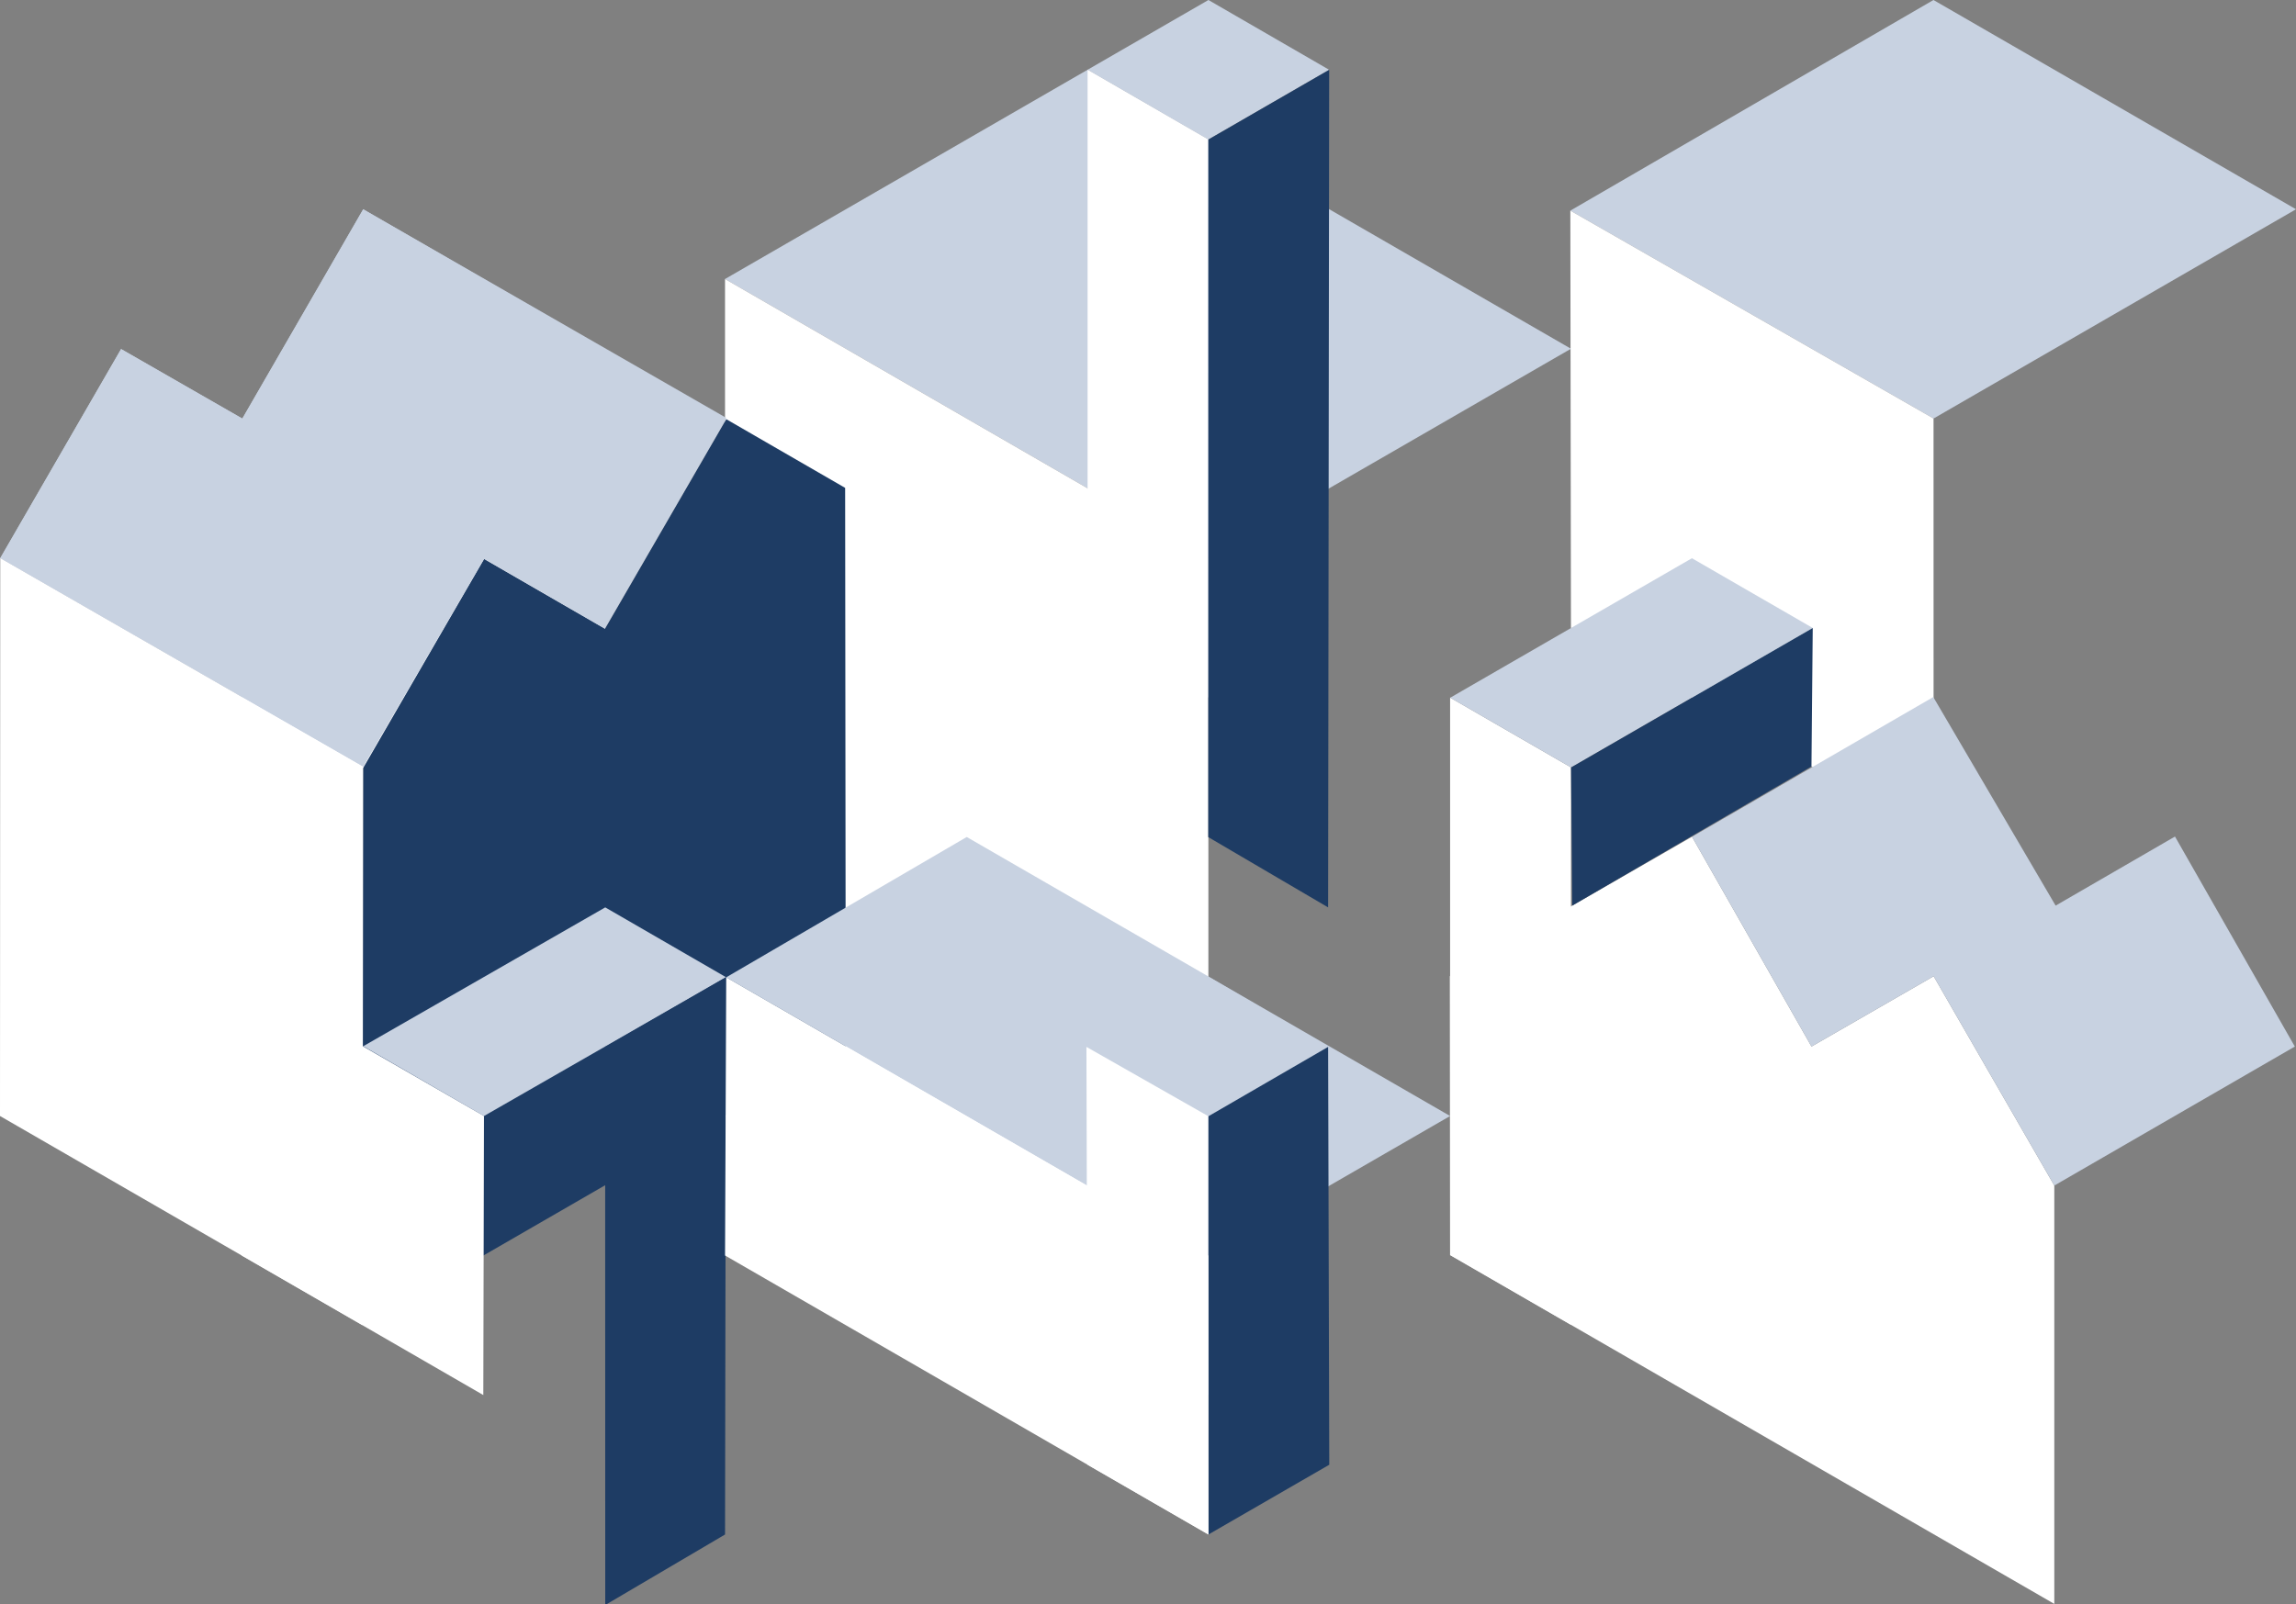 <svg id="Layer_1" data-name="Layer 1" xmlns="http://www.w3.org/2000/svg" viewBox="0 0 922.05 644.37"><rect x="0" y="0" width="922.05" height="644.37" fill="#808080" stroke="none"/><defs><style>.cls-1{fill:#fff;}.cls-2{fill:#c8d2e1;}.cls-3{fill:#1e3c64;}</style></defs><polygon class="cls-1" points="582.35 280.23 630.88 308.25 630.93 532.21 582.35 504.16 582.35 280.23"/><polygon class="cls-2" points="436.76 28.02 291.16 112.08 485.26 224.16 630.88 140.09 436.76 28.02"/><polygon class="cls-1" points="291.18 448.3 291.16 112.08 485.26 224.16 485.29 560.37 291.18 448.3"/><polygon class="cls-2" points="145.86 84.07 97.33 168.13 243.04 251.87 291.64 167.85 145.86 84.07"/><polygon class="cls-1" points="97.33 168.03 97.23 280.46 242.84 364.5 243.04 251.76 97.33 168.03"/><polygon class="cls-2" points="48.63 140.21 0.1 224.27 145.81 308 194.41 223.99 48.63 140.21"/><polyline class="cls-3" points="242.94 252.55 194.41 224.52 145.81 308.54 145.61 532.36 339.64 420.31 339.4 195.98 291.64 168.38 242.94 252.55"/><polygon class="cls-1" points="0.1 224.16 0 448.3 145.61 532.36 145.81 307.9 0.1 224.16"/><polygon class="cls-2" points="388.23 336.22 291.64 392.59 485.23 504.37 582.35 448.3 388.23 336.22"/><polygon class="cls-2" points="0.1 224.16 48.63 140.21 97.33 168.13 145.86 84.07 291.64 168.38 242.94 252.55 194.41 224.52 145.81 307.9 0.1 224.16"/><polygon class="cls-2" points="485.29 0 436.76 28.02 485.25 56.06 533.78 28.04 485.29 0"/><polygon class="cls-1" points="436.76 28.02 436.76 252.21 485.29 280.23 485.25 56.06 436.76 28.02"/><polygon class="cls-3" points="533.78 28.04 533.36 364.5 485.22 336.26 485.25 56.06 533.78 28.04"/><polygon class="cls-2" points="243.06 364.5 145.87 420.27 194.36 448.31 291.55 392.54 243.06 364.5"/><polygon class="cls-1" points="97.06 392.26 97.06 504.33 194.09 560.39 194.36 448.31 97.06 392.26"/><polygon class="cls-3" points="291.55 392.54 291.17 616.41 243.06 644.73 243.02 420.56 291.55 392.54"/><polygon class="cls-1" points="631.4 363.79 679.49 336.12 727.48 420.4 776.53 392.16 824.99 476.24 824.99 644.29 582.35 504.16 582.25 392.12 631.4 363.79"/><polygon class="cls-2" points="436.3 420.54 485.22 392.3 533.36 420.54 485.29 448.4 436.3 420.54"/><polygon class="cls-1" points="485.29 616.41 485.29 448.4 436.3 420.54 436.76 588.39 485.29 616.41"/><polygon class="cls-3" points="533.82 588.39 533.36 420.54 485.29 448.4 485.29 616.41 533.82 588.39"/><polygon class="cls-2" points="776.46 0 630.63 84.61 776.49 168.12 922.05 84.06 776.46 0"/><polygon class="cls-1" points="630.63 84.61 630.88 252.16 776.51 336.19 776.49 168.12 630.63 84.61"/><polygon class="cls-1" points="291.64 392.59 291.17 504.33 485.29 616.41 485.23 504.37 291.64 392.59"/><polygon class="cls-2" points="679.46 224.24 727.98 252.26 630.93 308.29 582.4 280.27 679.46 224.24"/><polygon class="cls-2" points="679.49 336.12 776.39 280 825.52 363.79 873.45 336.04 921.58 420.4 824.99 476.24 776.53 392.16 727.48 420.4 679.49 336.12"/><polygon class="cls-3" points="727.98 252.26 727.47 307.9 631.4 363.79 630.93 308.29 727.98 252.26"/></svg>
